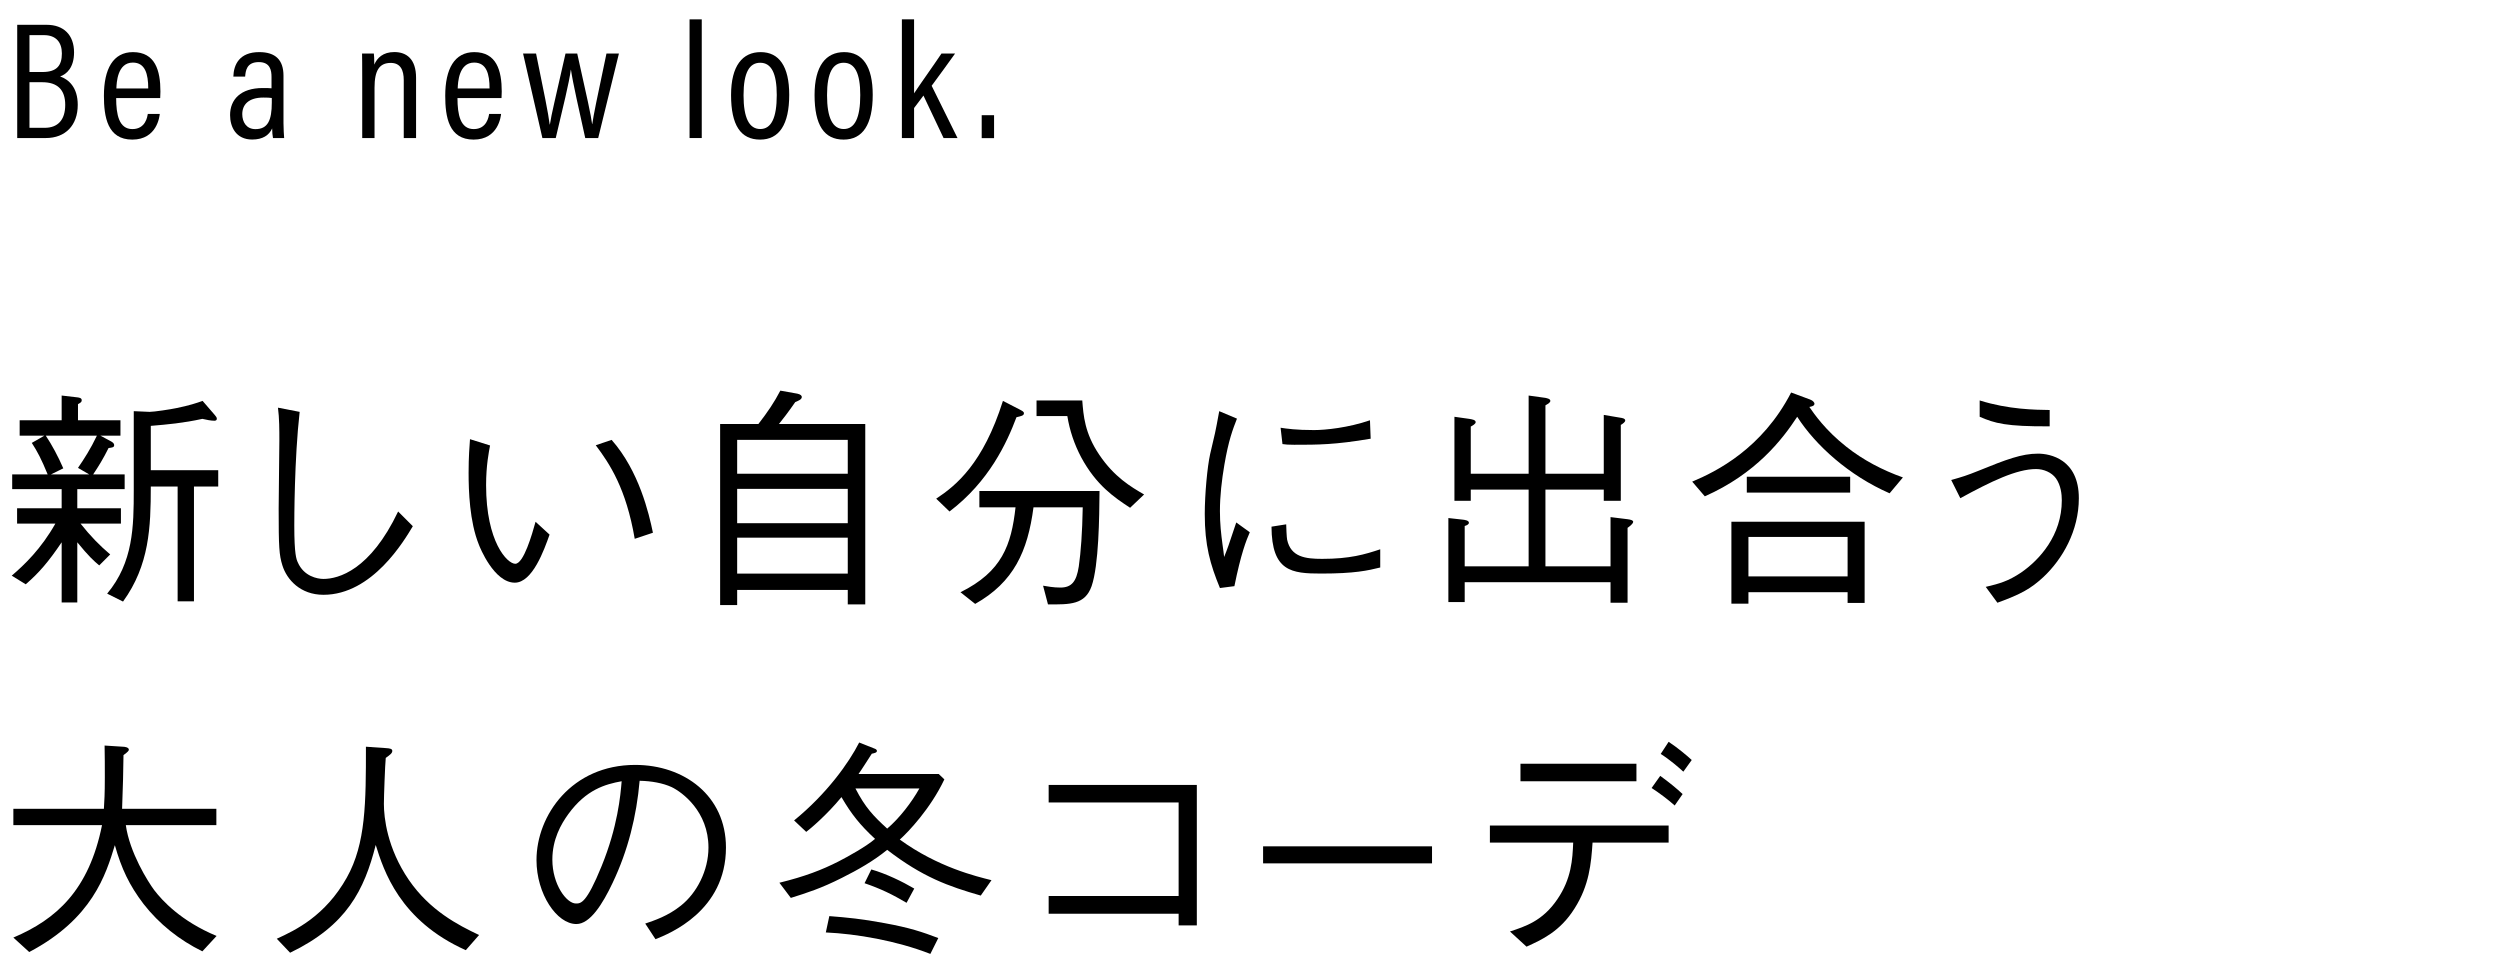 <?xml version="1.0" encoding="UTF-8"?>
<svg id="_レイヤー_2" data-name="レイヤー_2" xmlns="http://www.w3.org/2000/svg" xmlns:xlink="http://www.w3.org/1999/xlink" viewBox="0 0 300 116">
  <defs>
    <style>
      .cls-1 {
        fill: none;
      }

      .cls-2 {
        clip-path: url(#clippath);
      }
    </style>
    <clipPath id="clippath">
      <rect class="cls-1" x="0" width="300" height="116"/>
    </clipPath>
  </defs>
  <g id="_レイヤー_2-2" data-name="レイヤー_2">
    <g class="cls-2">
      <g>
        <path d="M9.275,60.988h5.236v1.848h-4.844c1.204,1.512,2.268,2.604,3.556,3.696l-1.316,1.316c-.616-.504-1.288-1.12-2.632-2.772v7.224h-1.876v-7.224c-1.568,2.324-2.716,3.668-4.312,5.04l-1.68-1.036c1.54-1.316,3.528-3.22,5.236-6.244H2.051v-1.848h5.348v-2.296H1.463v-1.764h4.256c-.756-1.848-1.232-2.744-1.904-3.78l1.512-.868h-2.968v-1.848h5.04v-2.968l1.932.224c.14.028.476.056.476.336,0,.224-.112.28-.448.476v1.932h5.096v1.848h-2.408l1.204.644c.252.14.448.252.448.504s-.224.28-.672.336c-.672,1.344-1.176,2.156-1.848,3.164h3.78v1.764h-5.684v2.296ZM10.703,56.929l-1.344-.784c.728-1.064,1.512-2.268,2.268-3.864h-6.132c.728,1.092,1.484,2.492,2.1,3.92l-1.484.728h4.592ZM18.095,58.384c0,4.872-.168,9.436-3.332,13.804l-1.904-.952c3.136-3.752,3.192-8.064,3.192-12.404v-9.492l1.904.084c.532,0,2.548-.308,3.192-.448,1.54-.308,2.464-.616,3.164-.868l1.428,1.652c.168.196.28.336.28.476,0,.252-.224.252-.308.252-.392,0-.952-.112-1.428-.224-2.296.504-4.172.672-6.188.84v5.32h8.092v1.96h-2.912v13.776h-1.96v-13.776h-3.22Z"/>
        <path d="M35.959,49.424c-.644,5.684-.644,13.02-.644,13.664,0,3.444.252,4.032.42,4.396.728,1.68,2.352,1.988,3.08,1.988,1.792,0,5.6-1.036,8.96-8.092l1.764,1.764c-1.008,1.68-4.844,8.232-10.724,8.232-2.772,0-4.396-1.82-4.928-3.528-.392-1.26-.448-2.184-.448-6.776,0-1.316.084-7.028.084-8.204,0-1.26,0-2.688-.168-3.948l2.604.504Z"/>
        <path d="M58.807,53.457c-.14.756-.476,2.38-.476,4.76,0,6.832,2.548,9.436,3.5,9.436,1.008,0,2.016-3.528,2.436-5.04l1.68,1.54c-.644,1.82-2.044,5.768-4.172,5.768-2.492,0-4.2-4.256-4.312-4.564-1.12-2.772-1.232-6.468-1.232-8.624,0-1.932.112-3.248.168-4.032l2.408.756ZM73.395,52.785c3.304,3.752,4.48,8.848,4.956,11.144l-2.184.728c-1.036-6.048-2.996-8.988-4.676-11.228l1.904-.644Z"/>
        <path d="M91.008,50.88c1.148-1.484,1.904-2.604,2.632-4.004l2.044.364c.392.084.532.252.532.392,0,.308-.392.448-.784.616-.812,1.176-1.568,2.156-1.96,2.632h10.36v21.644h-2.1v-1.736h-13.272v1.82h-2.044v-21.728h4.592ZM101.732,52.785h-13.272v4.06h13.272v-4.06ZM101.732,58.665h-13.272v4.116h13.272v-4.116ZM101.732,64.517h-13.272v4.312h13.272v-4.312Z"/>
        <path d="M121.976,50.068c-1.148,3.052-3.276,7.7-8.036,11.312l-1.596-1.54c2.38-1.568,5.628-4.2,8.008-11.732l1.96,1.008c.364.196.56.28.56.476,0,.28-.308.336-.896.476ZM130.992,70.34c-.784,2.212-2.548,2.212-5.236,2.184l-.588-2.24c.504.084,1.26.224,2.072.224,1.344,0,1.932-.7,2.212-2.52.252-1.764.42-4.032.476-7.112h-5.908c-.7,5.32-2.38,8.988-7,11.592l-1.764-1.4c4.984-2.464,6.104-5.656,6.608-10.192h-4.34v-1.96h14.42c-.028,3.136-.084,8.904-.952,11.424ZM135.612,60.933c-1.876-1.232-4.06-2.688-5.88-6.076-.812-1.54-1.372-3.192-1.652-4.928h-3.696v-1.876h5.488c.14,1.792.28,3.92,2.044,6.524,1.792,2.66,3.78,3.836,5.376,4.76l-1.68,1.596Z"/>
        <path d="M148.436,50.236c-.504,1.288-1.008,2.604-1.512,5.544-.308,1.82-.532,3.696-.532,5.544,0,1.54.14,2.744.308,4.004.112.84.14.952.196,1.512.364-.896.588-1.512,1.456-4.144l1.624,1.176c-.42.952-1.064,2.576-1.848,6.468l-1.736.224c-1.176-2.856-1.82-5.124-1.82-8.876,0-2.38.308-5.684.644-7.196.616-2.604.672-2.884.784-3.5.224-1.204.252-1.344.308-1.652l2.128.896ZM154.344,62.92c0,.28.056,1.596.112,1.848.448,2.072,2.184,2.296,4.2,2.296,3.332,0,5.124-.532,6.972-1.148v2.184c-1.484.364-3.052.728-7.084.728-3.556,0-5.936-.252-5.964-5.628l1.764-.28ZM153.672,51.329c.728.112,1.876.28,4.004.28,1.372,0,4.116-.28,6.72-1.176l.084,2.212c-4.284.728-6.328.728-9.184.728-.728,0-1.008-.028-1.4-.084l-.224-1.96Z"/>
        <path d="M175.764,72.245h-1.96v-10.08l1.764.196c.196.028.7.084.7.364,0,.224-.308.336-.504.392v4.844h7.672v-9.212h-6.944v1.344h-1.96v-10.08l1.792.252c.308.056.756.112.756.392,0,.224-.392.42-.588.532v5.656h6.944v-9.38l2.016.28c.224.056.588.112.588.364,0,.168-.196.308-.588.532v8.204h7v-7.056l1.988.336c.196.028.588.084.588.336,0,.168-.252.364-.532.532v9.1h-2.044v-1.344h-7v9.212h7.812v-5.908l2.044.252c.42.056.672.14.672.308,0,.252-.476.588-.672.728v8.988h-2.044v-2.464h-17.5v2.38Z"/>
        <path d="M226.752,59.196c-4.872-2.128-8.876-5.74-11.088-9.184-1.792,2.744-4.956,6.832-11.088,9.548l-1.512-1.764c2.884-1.204,8.4-3.948,11.872-10.696l2.268.84c.392.14.532.392.532.504,0,.28-.364.336-.616.392.588.84,1.904,2.772,4.424,4.76,2.044,1.624,4.368,2.828,6.804,3.696l-1.596,1.904ZM221.712,72.356v-1.288h-11.9v1.372h-2.044v-9.828h15.988v9.744h-2.044ZM209.616,59.112v-1.904h12.404v1.904h-12.404ZM221.712,64.433h-11.9v4.732h11.9v-4.732Z"/>
        <path d="M234.145,57.601c1.372-.392,1.848-.532,3.304-1.12,3.304-1.344,5.152-2.044,7.112-2.044,1.428,0,4.9.644,4.9,5.348,0,3.92-1.96,7.308-4.256,9.464-1.484,1.372-2.66,2.044-5.516,3.08l-1.4-1.904c1.68-.392,2.716-.7,4.228-1.708,2.24-1.54,4.9-4.48,4.9-8.68,0-.728-.112-1.792-.7-2.632-.532-.728-1.484-1.12-2.38-1.12-2.352,0-5.404,1.484-9.1,3.5l-1.092-2.184ZM237.561,48.053c3.472,1.092,6.636,1.12,8.4,1.148v1.96c-5.264.028-6.58-.364-8.4-1.148v-1.96Z"/>
        <path d="M24.283,114.161c-2.744-1.344-5.18-3.276-7.056-5.684-1.708-2.24-2.66-4.256-3.444-7.056-1.092,3.556-2.688,8.82-10.276,12.824l-1.904-1.736c5.152-2.184,9.072-5.684,10.64-13.496H1.603v-1.96h10.864c.056-.98.112-1.708.112-3.78,0-1.372,0-2.436-.028-3.808l2.184.14c.196,0,.728.056.728.364,0,.112-.112.252-.644.644-.028,2.604-.056,2.996-.168,6.44h11.312v1.96h-10.864c.448,3.276,2.66,6.804,3.416,7.812.924,1.204,3.164,3.696,7.476,5.488l-1.708,1.848Z"/>
        <path d="M55.895,114.021c-7.952-3.556-9.856-9.576-10.808-12.628-1.372,5.404-3.472,9.66-10.276,12.936l-1.596-1.68c2.268-1.036,5.824-2.744,8.4-7.336,2.296-4.088,2.296-9.044,2.296-15.708l2.408.168c.476.028.756.084.756.336,0,.28-.28.476-.784.84-.084.784-.224,4.676-.224,5.516,0,1.652.392,5.32,2.996,9.128,2.52,3.668,5.88,5.404,8.428,6.608l-1.596,1.82Z"/>
        <path d="M77.427,110.829c1.064-.364,2.716-.896,4.284-2.156,1.904-1.512,3.304-4.2,3.304-6.972,0-4.312-3.136-6.636-4.424-7.252-1.036-.476-2.408-.728-3.836-.756-.364,4.228-1.4,8.4-3.248,12.264-1.176,2.492-2.688,4.928-4.34,4.928-2.352,0-4.788-3.612-4.788-7.672,0-5.376,4.228-11.424,11.844-11.424,5.88,0,10.892,3.696,10.892,9.912,0,7.616-6.776,10.332-8.456,11.004l-1.232-1.876ZM68.215,97.668c-.896,1.232-1.932,3.052-1.932,5.488,0,2.996,1.708,5.264,2.828,5.264.588,0,1.26,0,3.08-4.48,1.932-4.732,2.268-8.484,2.408-10.192-1.988.364-4.256,1.008-6.384,3.92Z"/>
        <path d="M93.527,105.929c3.08-.756,5.096-1.54,7.084-2.548,1.092-.56,3.332-1.792,4.396-2.716-1.82-1.68-2.856-2.996-4.032-5.012-1.764,2.156-3.808,3.864-4.228,4.172l-1.456-1.372c3.92-3.192,6.58-6.916,7.812-9.352l1.904.756c.168.056.224.196.224.252,0,.224-.364.28-.616.336-.532.812-1.316,2.072-1.596,2.436h9.632l.672.644c-1.652,3.5-4.34,6.328-5.348,7.224,4.592,3.332,9.212,4.424,11.004,4.872l-1.288,1.848c-3.892-1.12-6.972-2.212-11.228-5.488-1.652,1.344-3.528,2.408-5.432,3.36-2.492,1.26-4.172,1.792-6.132,2.408l-1.372-1.82ZM99.519,109.933c2.156.168,3.92.336,6.608.84,3.08.56,4.536,1.064,6.468,1.792l-.952,1.904c-4.088-1.596-8.876-2.408-12.544-2.576l.42-1.96ZM102.655,94.617c1.176,2.296,2.184,3.332,3.808,4.816,1.484-1.26,2.94-3.164,3.864-4.816h-7.672ZM104.559,104.333c1.764.504,3.724,1.456,5.152,2.296l-.924,1.708c-1.708-1.008-3.08-1.68-5.04-2.352l.812-1.652Z"/>
        <path d="M125.839,109.652v-2.128h15.596v-11.228h-15.596v-2.1h17.78v16.856h-2.184v-1.4h-15.596Z"/>
        <path d="M151.571,103.604v-2.044h20.272v2.044h-20.272Z"/>
        <path d="M191.107,101.112c-.168,2.492-.392,5.124-2.156,7.896-1.736,2.772-3.92,3.752-5.768,4.592l-1.988-1.82c1.848-.616,3.92-1.26,5.684-3.864,1.708-2.492,1.82-4.816,1.904-6.804h-9.996v-2.044h21.448v2.044h-9.128ZM196.372,93.749h-13.916v-2.1h13.916v2.1ZM200.963,96.661c-.728-.672-2.016-1.624-2.772-2.1l1.036-1.456c.98.7,2.044,1.568,2.688,2.184l-.952,1.372ZM202,92.601c-.476-.448-1.68-1.484-2.716-2.128l.952-1.456c1.064.7,2.268,1.708,2.772,2.184l-1.008,1.4Z"/>
      </g>
      <g>
        <path d="M2.067,2.977h3.538c2.033,0,3.281,1.217,3.281,3.306,0,1.822-.878,2.611-1.67,2.891,1.031.361,2.114,1.312,2.114,3.41,0,2.446-1.475,3.981-3.831,3.981h-3.433V2.977ZM5.095,8.641c1.706,0,2.33-.76,2.33-2.222,0-1.36-.716-2.202-2.141-2.202h-1.748v4.423h1.558ZM3.537,15.338h1.825c1.598,0,2.465-.966,2.465-2.75,0-1.817-.927-2.721-2.751-2.721h-1.54v5.47Z"/>
        <path d="M13.939,11.766c0,1.987.34,3.724,1.949,3.724,1.591,0,1.796-1.507,1.849-1.816h1.434c-.027.263-.312,3.078-3.297,3.078s-3.404-2.737-3.404-5.261c0-3.21,1.1-5.237,3.483-5.237,2.667,0,3.298,2.196,3.298,4.73,0,.193-.007.532-.027.783h-5.285ZM17.788,10.617c0-1.745-.37-3.108-1.849-3.108-1.854,0-1.948,2.413-1.973,3.108h3.822Z"/>
        <path d="M34.018,14.772c0,.635.053,1.473.08,1.792h-1.34c-.053-.226-.1-.77-.1-1.153-.374.827-1.138,1.333-2.398,1.333-1.949,0-2.651-1.523-2.651-2.933,0-1.858,1.255-3.247,3.914-3.247.475,0,.761,0,1.059.033v-1.352c0-.792-.15-1.794-1.524-1.794-1.487,0-1.582,1.064-1.642,1.744h-1.414c.04-1.45.734-2.942,3.104-2.942,1.97,0,2.912.956,2.912,2.827v5.692ZM32.616,11.76c-.253-.04-.531-.053-1.004-.053-1.803,0-2.54.864-2.54,1.994,0,.935.493,1.795,1.578,1.795,1.483,0,1.966-1.048,1.966-3.185v-.552Z"/>
        <path d="M43.467,9.558c0-2.076-.013-2.668-.02-3.138h1.415c.027.248.054.649.054,1.331.339-.792,1.036-1.504,2.403-1.504,1.469,0,2.609.836,2.609,3.09v7.228h-1.477v-6.938c0-1.239-.406-2.077-1.558-2.077-1.369,0-1.949.898-1.949,2.979v6.036h-1.477v-7.006Z"/>
        <path d="M54.897,11.766c0,1.987.34,3.724,1.949,3.724,1.591,0,1.795-1.507,1.849-1.816h1.434c-.027.263-.312,3.078-3.297,3.078s-3.404-2.737-3.404-5.261c0-3.21,1.1-5.237,3.483-5.237,2.667,0,3.298,2.196,3.298,4.73,0,.193-.007.532-.027.783h-5.285ZM58.747,10.617c0-1.745-.37-3.108-1.849-3.108-1.854,0-1.947,2.413-1.973,3.108h3.822Z"/>
        <path d="M64.326,6.42c.984,4.811,1.457,7.122,1.636,8.513h.027c.199-1.323.613-2.908,1.874-8.513h1.403c1.191,5.318,1.642,7.356,1.788,8.467h.02c.153-1.106.533-2.925,1.703-8.467h1.495l-2.489,10.144h-1.554c-.729-3.314-1.486-6.614-1.712-8.185h-.02c-.193,1.512-.935,4.482-1.808,8.185h-1.602l-2.32-10.144h1.559Z"/>
        <path d="M82.747,16.564V2.323h1.463v14.242h-1.463Z"/>
        <path d="M94.707,11.374c0,3.568-1.201,5.378-3.491,5.378-2.347,0-3.489-1.742-3.489-5.344,0-3.52,1.374-5.154,3.551-5.154,2.218,0,3.429,1.717,3.429,5.12ZM89.224,11.414c0,2.76.688,4.069,2.008,4.069s1.979-1.328,1.979-4.08c0-2.595-.643-3.873-1.986-3.873-1.278,0-2,1.138-2,3.884Z"/>
        <path d="M104.727,11.374c0,3.568-1.201,5.378-3.491,5.378-2.347,0-3.489-1.742-3.489-5.344,0-3.52,1.374-5.154,3.551-5.154,2.218,0,3.429,1.717,3.429,5.12ZM99.244,11.414c0,2.76.688,4.069,2.008,4.069s1.979-1.328,1.979-4.08c0-2.595-.643-3.873-1.986-3.873-1.278,0-2,1.138-2,3.884Z"/>
        <path d="M109.689,11.201c.65-.993,2.373-3.403,3.291-4.78h1.633c-.91,1.288-1.877,2.59-2.815,3.872l3.103,6.272h-1.674l-2.414-5.097c-.293.375-.825,1.122-1.124,1.495v3.602h-1.463V2.323h1.463v8.878Z"/>
        <path d="M117.804,16.577v-2.753h1.484v2.753h-1.484Z"/>
      </g>
    </g>
  </g>
</svg>